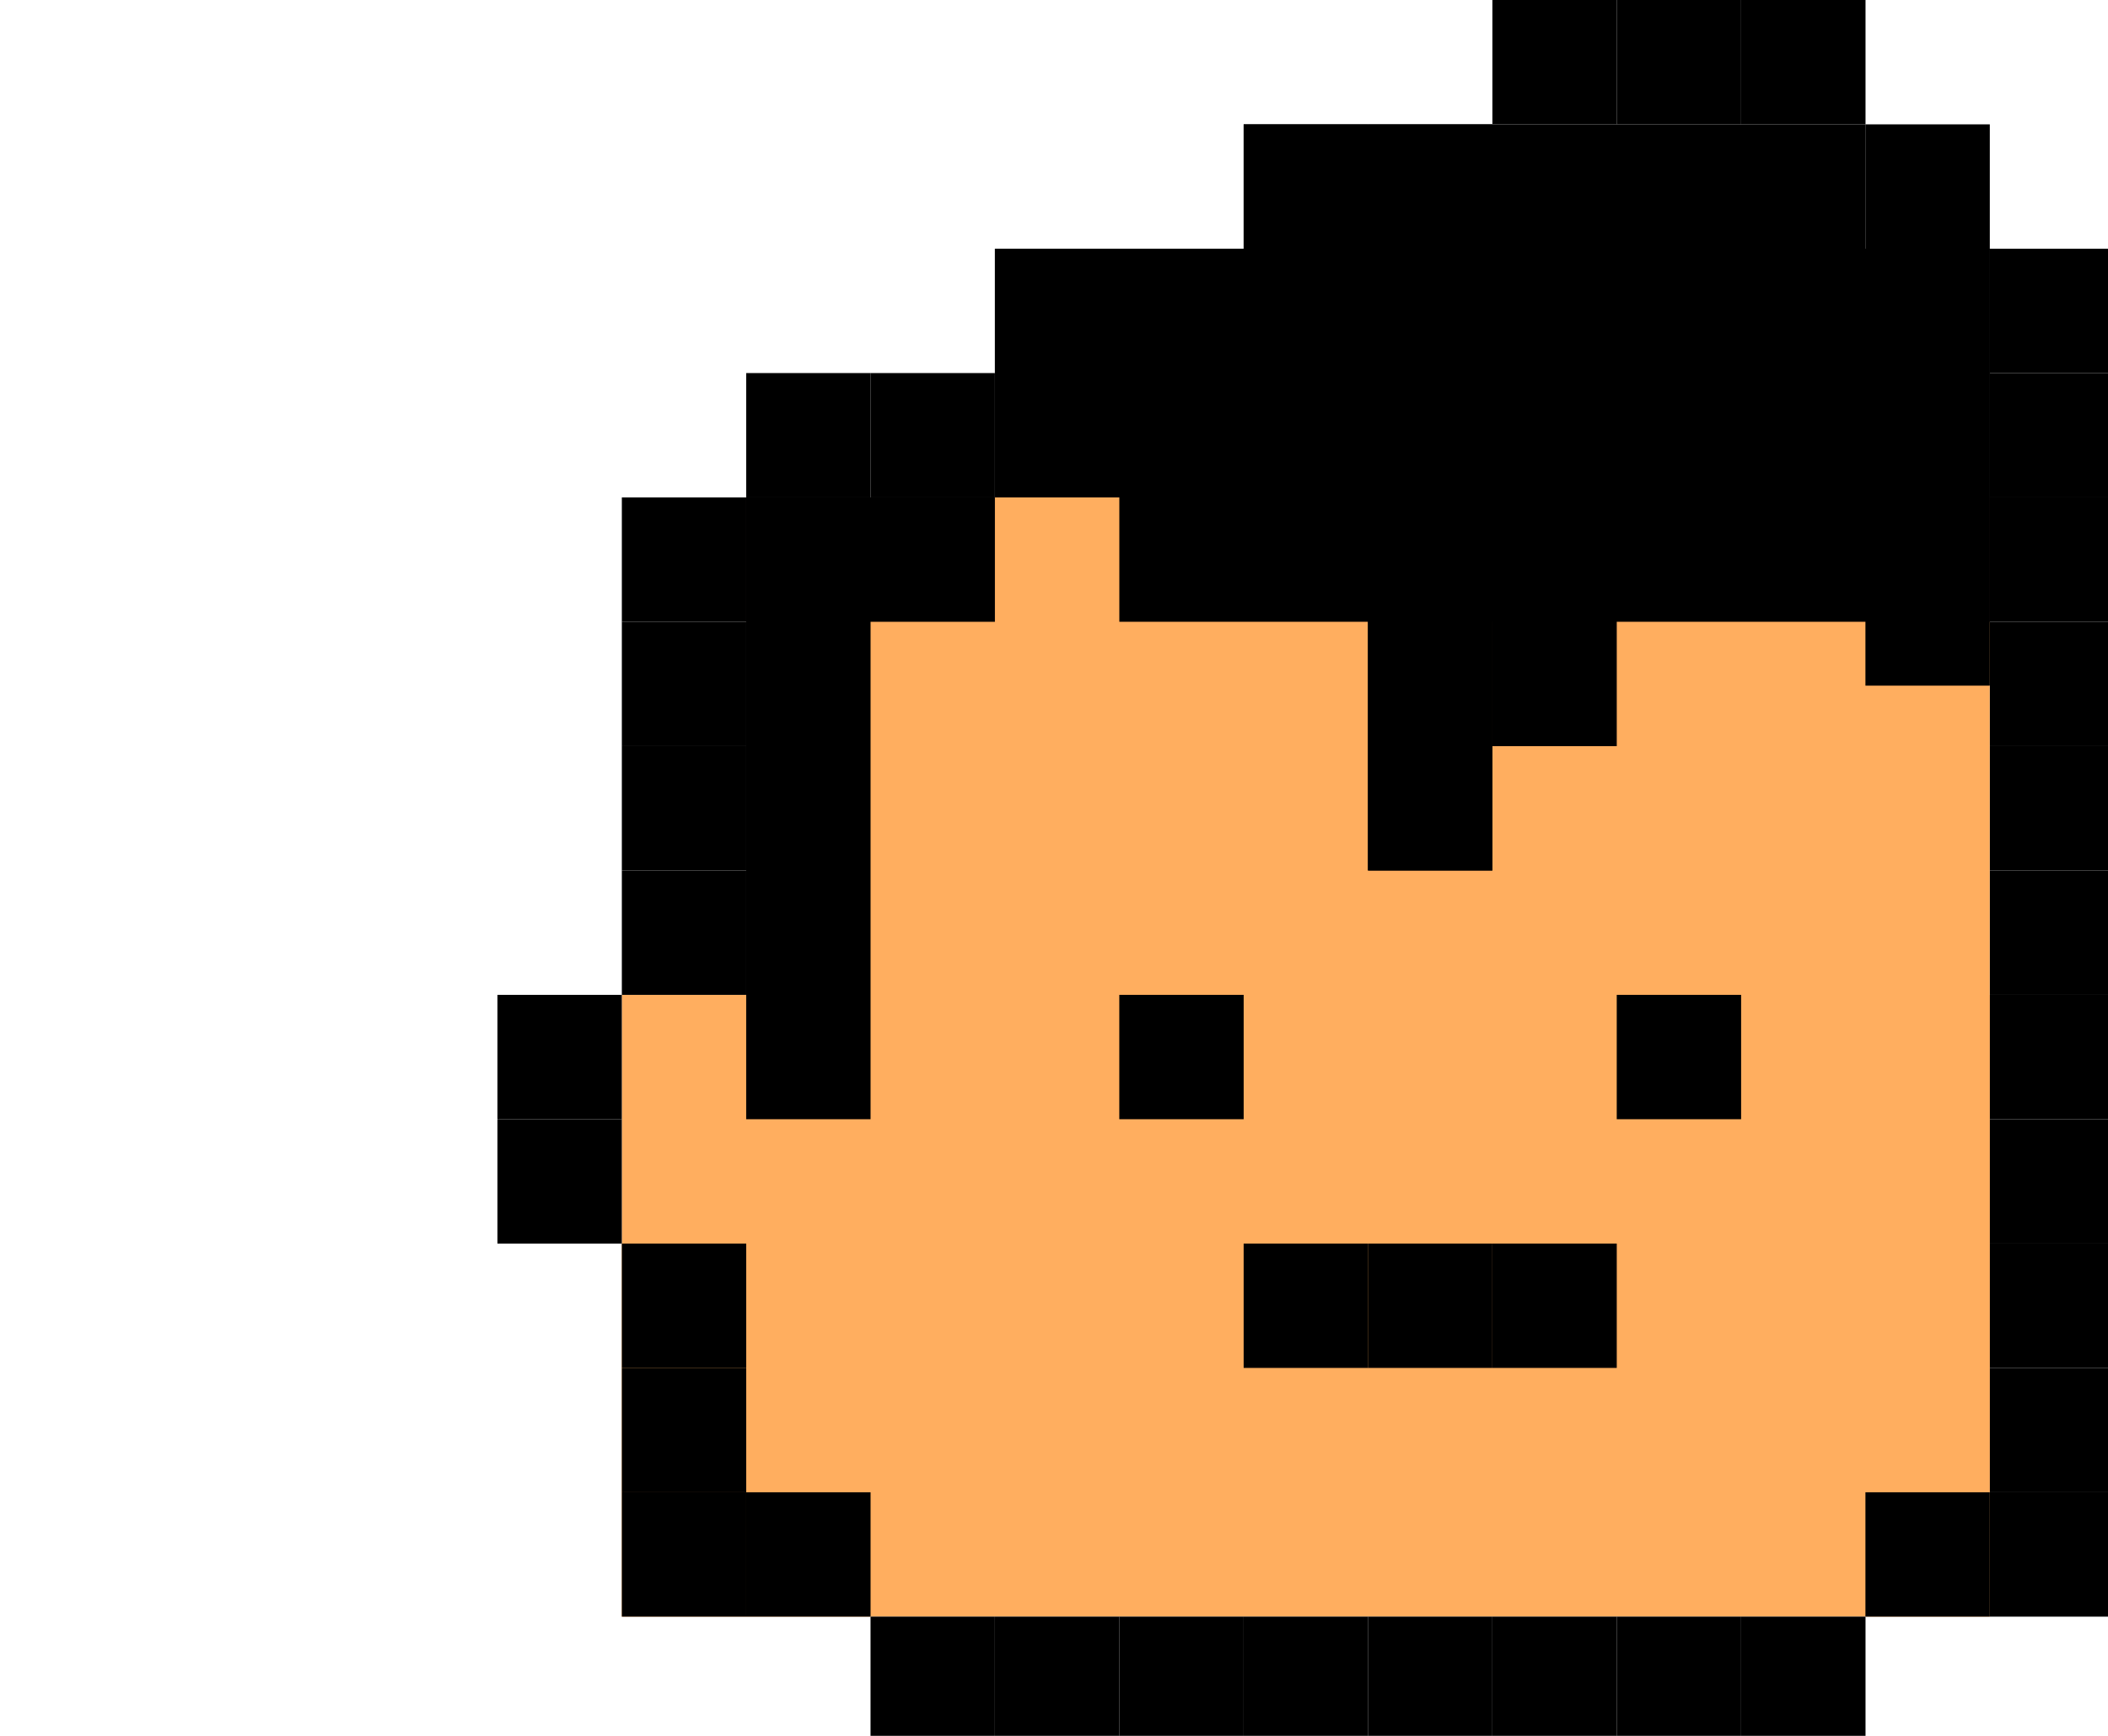 <?xml version="1.0" encoding="UTF-8"?> <svg xmlns="http://www.w3.org/2000/svg" width="119" height="98" viewBox="0 0 119 98" fill="none"><g clip-path="url(#clip0_2011_17313)"><rect width="70.207" height="56.166" transform="matrix(-1 0 0 1 112.328 28.083)" fill="#FFAE5F"></rect><rect width="77.228" height="35.104" transform="matrix(-1 0 0 1 112.328 56.166)" fill="#FFAE5F"></rect><rect width="7.021" height="31.688" transform="matrix(-1 0 0 1 112.328 7.021)" fill="black"></rect><rect width="7.021" height="28.083" transform="matrix(-1 0 0 1 91.269 14.041)" fill="black"></rect><rect width="7.021" height="35.104" transform="matrix(-1 0 0 1 84.246 14.041)" fill="black"></rect><rect width="7.021" height="35.104" transform="matrix(-1 0 0 1 84.246 14.041)" fill="black"></rect><rect width="7.021" height="7.021" transform="matrix(-1 0 0 1 105.312 0)" fill="black"></rect><rect width="7.021" height="7.021" transform="matrix(-1 0 0 1 98.289 0)" fill="black"></rect><rect width="7.021" height="7.021" transform="matrix(-1 0 0 1 84.246 7.021)" fill="black"></rect><rect width="7.021" height="7.021" transform="matrix(-1 0 0 1 70.207 14.041)" fill="black"></rect><rect width="7.021" height="7.021" transform="matrix(-1 0 0 1 70.207 56.166)" fill="black"></rect><rect width="14.041" height="7.021" transform="matrix(-1 0 0 1 56.164 28.083)" fill="black"></rect><rect width="7.021" height="35.104" transform="matrix(-1 0 0 1 49.145 28.083)" fill="black"></rect><rect width="7.021" height="7.021" transform="matrix(-1 0 0 1 98.289 56.166)" fill="black"></rect><rect width="7.021" height="7.021" transform="matrix(-1 0 0 1 91.269 70.207)" fill="black"></rect><rect width="7.021" height="7.021" transform="matrix(-1 0 0 1 84.246 70.207)" fill="black"></rect><rect width="35.104" height="21.062" transform="matrix(-1 0 0 1 105.312 7.021)" fill="black"></rect><rect width="56.166" height="21.062" transform="matrix(-1 0 0 1 112.328 14.041)" fill="black"></rect><rect width="7.021" height="7.021" transform="matrix(-1 0 0 1 77.227 70.207)" fill="black"></rect><rect width="7.021" height="7.021" transform="matrix(-1 0 0 1 119.352 14.041)" fill="black"></rect><rect width="7.021" height="7.021" transform="matrix(-1 0 0 1 119.352 21.062)" fill="black"></rect><rect width="7.021" height="7.021" transform="matrix(-1 0 0 1 119.352 28.083)" fill="black"></rect><rect width="7.021" height="7.021" transform="matrix(-1 0 0 1 119.352 35.103)" fill="black"></rect><rect width="7.021" height="7.021" transform="matrix(-1 0 0 1 119.352 42.124)" fill="black"></rect><rect width="7.021" height="7.021" transform="matrix(-1 0 0 1 119.352 49.145)" fill="black"></rect><rect width="7.021" height="7.021" transform="matrix(-1 0 0 1 119.352 56.166)" fill="black"></rect><rect width="7.021" height="7.021" transform="matrix(-1 0 0 1 119.352 63.187)" fill="black"></rect><rect width="7.021" height="7.021" transform="matrix(-1 0 0 1 119.352 70.207)" fill="black"></rect><rect width="7.021" height="7.021" transform="matrix(-1 0 0 1 119.352 77.228)" fill="black"></rect><rect width="7.021" height="7.021" transform="matrix(-1 0 0 1 119.352 84.249)" fill="black"></rect><rect width="7.021" height="7.021" transform="matrix(-1 0 0 1 112.328 84.249)" fill="black"></rect><rect width="7.021" height="7.021" transform="matrix(-1 0 0 1 56.164 21.062)" fill="black"></rect><rect width="7.021" height="7.021" transform="matrix(-1 0 0 1 91.269 0)" fill="black"></rect><rect width="7.021" height="7.021" transform="matrix(-1 0 0 1 77.227 7.021)" fill="black"></rect><rect width="7.021" height="7.021" transform="matrix(-1 0 0 1 63.188 14.041)" fill="black"></rect><rect width="7.021" height="7.021" transform="matrix(-1 0 0 1 49.145 21.062)" fill="black"></rect><rect width="7.021" height="7.021" transform="matrix(-1 0 0 1 42.125 28.083)" fill="black"></rect><rect width="7.021" height="7.021" transform="matrix(-1 0 0 1 42.125 35.103)" fill="black"></rect><rect width="7.021" height="7.021" transform="matrix(-1 0 0 1 42.125 42.124)" fill="black"></rect><rect width="7.021" height="7.021" transform="matrix(-1 0 0 1 35.102 56.166)" fill="black"></rect><rect width="7.021" height="14.041" transform="matrix(-1 0 0 1 63.188 28.083)" fill="#FFAE5F"></rect><rect width="7.021" height="7.021" transform="matrix(-1 0 0 1 42.125 70.207)" fill="black"></rect><rect width="7.021" height="7.021" transform="matrix(-1 0 0 1 42.125 49.145)" fill="black"></rect><rect width="7.021" height="7.021" transform="matrix(-1 0 0 1 35.102 63.187)" fill="black"></rect><rect width="7.021" height="7.021" transform="matrix(-1 0 0 1 42.125 77.228)" fill="black"></rect><rect width="7.021" height="7.021" transform="matrix(-1 0 0 1 42.125 84.249)" fill="black"></rect><rect width="7.021" height="7.021" transform="matrix(-1 0 0 1 105.312 91.269)" fill="black"></rect><rect width="7.021" height="7.021" transform="matrix(-1 0 0 1 98.289 91.269)" fill="black"></rect><rect width="7.021" height="7.021" transform="matrix(-1 0 0 1 91.269 91.269)" fill="black"></rect><rect width="7.021" height="7.021" transform="matrix(-1 0 0 1 84.246 91.269)" fill="black"></rect><rect width="7.021" height="7.021" transform="matrix(-1 0 0 1 77.227 91.269)" fill="black"></rect><rect width="7.021" height="7.021" transform="matrix(-1 0 0 1 70.207 91.269)" fill="black"></rect><rect width="7.021" height="7.021" transform="matrix(-1 0 0 1 63.188 91.269)" fill="black"></rect><rect width="7.021" height="7.021" transform="matrix(-1 0 0 1 56.164 91.269)" fill="black"></rect><rect width="7.021" height="7.021" transform="matrix(-1 0 0 1 49.145 84.249)" fill="black"></rect></g><defs><clipPath id="clip0_2011_17313"><rect width="119" height="98" fill="white"></rect></clipPath></defs></svg> 